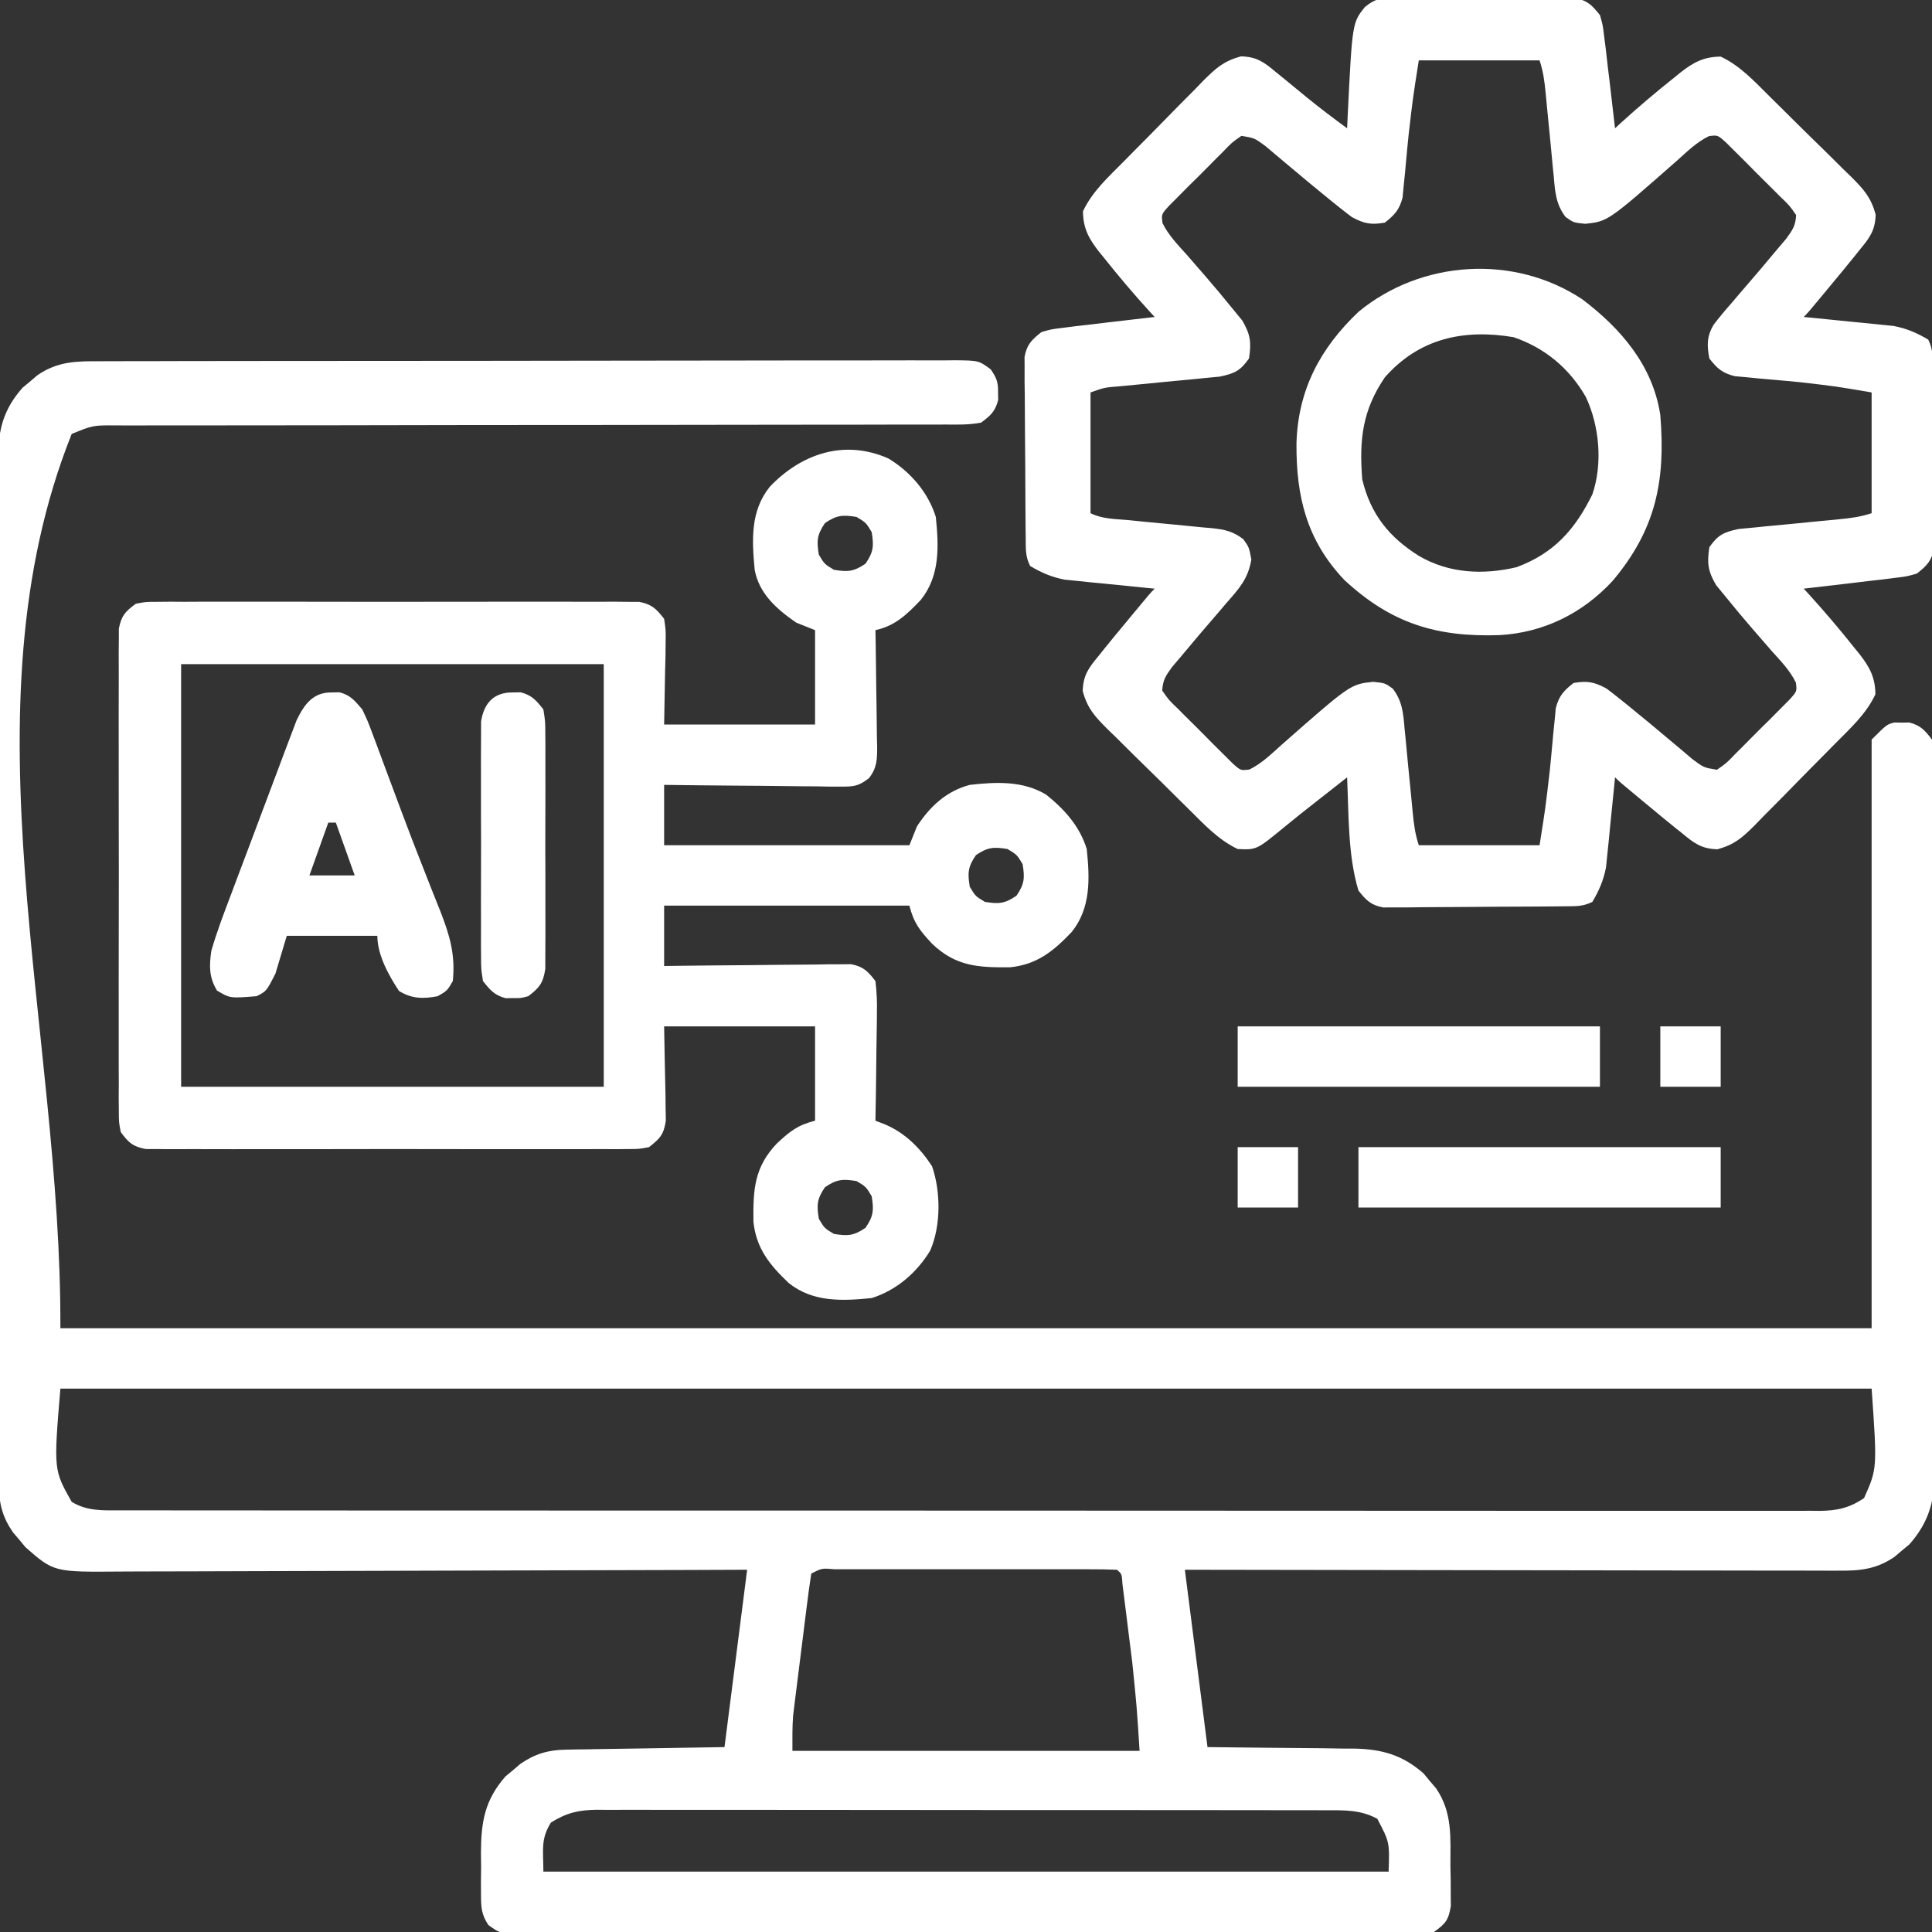 <?xml version="1.0" encoding="UTF-8"?>
<svg version="1.1" xmlns="http://www.w3.org/2000/svg" width="512" height="512">
<rect width="100%" height="100%" fill="#333333" stroke="none"/>
<path d="M0 0 C0.994 -0.005 1.988 -0.009 3.011 -0.014 C6.345 -0.026 9.678 -0.025 13.011 -0.023 C15.4 -0.029 17.788 -0.036 20.176 -0.043 C25.991 -0.059 31.807 -0.066 37.622 -0.067 C42.348 -0.068 47.074 -0.072 51.799 -0.078 C65.197 -0.096 78.594 -0.105 91.991 -0.103 C92.713 -0.103 93.435 -0.103 94.179 -0.103 C95.263 -0.103 95.263 -0.103 96.369 -0.103 C108.093 -0.102 119.817 -0.121 131.541 -0.149 C143.578 -0.178 155.615 -0.192 167.652 -0.19 C174.411 -0.19 181.169 -0.195 187.928 -0.217 C194.28 -0.236 200.632 -0.236 206.984 -0.222 C209.319 -0.219 211.654 -0.224 213.989 -0.236 C217.169 -0.252 220.348 -0.243 223.528 -0.227 C224.923 -0.242 224.923 -0.242 226.347 -0.258 C232.582 -0.191 232.582 -0.191 235.772 2.173 C237.315 4.436 237.743 5.555 237.7 8.267 C237.716 9.257 237.716 9.257 237.732 10.267 C236.916 13.339 235.76 14.357 233.2 16.267 C230.07 16.873 226.973 16.805 223.794 16.773 C222.83 16.779 221.866 16.785 220.874 16.791 C217.636 16.807 214.399 16.794 211.162 16.782 C208.844 16.787 206.526 16.794 204.209 16.803 C199.214 16.819 194.219 16.821 189.224 16.814 C181.329 16.804 173.435 16.821 165.54 16.842 C154.474 16.87 143.409 16.883 132.343 16.887 C131.641 16.887 130.939 16.887 130.215 16.887 C129.512 16.887 128.809 16.888 128.085 16.888 C118.119 16.891 108.154 16.898 98.188 16.909 C97.136 16.91 97.136 16.91 96.064 16.911 C84.376 16.925 72.688 16.947 61 16.973 C53.149 16.989 45.297 16.995 37.446 16.991 C32.565 16.991 27.684 16.998 22.804 17.008 C20.537 17.011 18.27 17.01 16.003 17.005 C12.913 17 9.824 17.006 6.734 17.016 C5.833 17.011 4.932 17.007 4.004 17.002 C-2.178 16.967 -2.178 16.967 -7.8 19.267 C-37.142 92.623 -10.459 177.262 -10.8 256.267 C147.6 256.267 306 256.267 469.2 256.267 C469.2 204.787 469.2 153.307 469.2 100.267 C473.2 96.267 473.2 96.267 475.2 95.736 C475.86 95.746 476.52 95.757 477.2 95.767 C478.19 95.752 478.19 95.752 479.2 95.736 C482.218 96.538 483.296 97.795 485.2 100.267 C485.593 103.108 485.741 105.561 485.708 108.401 C485.715 109.228 485.721 110.055 485.727 110.907 C485.743 113.681 485.731 116.455 485.718 119.229 C485.723 121.217 485.731 123.205 485.739 125.192 C485.758 130.595 485.75 135.998 485.738 141.401 C485.728 147.055 485.737 152.709 485.743 158.362 C485.751 167.862 485.741 177.361 485.722 186.861 C485.7 197.837 485.707 208.814 485.729 219.791 C485.747 229.215 485.75 238.639 485.739 248.064 C485.733 253.692 485.732 259.321 485.746 264.949 C485.757 270.245 485.749 275.54 485.726 280.836 C485.721 282.778 485.722 284.719 485.731 286.66 C485.742 289.316 485.728 291.97 485.708 294.626 C485.717 295.389 485.726 296.153 485.735 296.94 C485.641 303.452 483.536 308.602 479.236 313.51 C478.585 314.048 477.934 314.587 477.263 315.142 C476.615 315.697 475.966 316.251 475.298 316.822 C470.598 320.06 466.32 320.555 460.728 320.508 C459.984 320.51 459.241 320.511 458.475 320.513 C455.989 320.516 453.503 320.505 451.018 320.494 C449.234 320.494 447.45 320.494 445.666 320.495 C440.825 320.496 435.985 320.484 431.144 320.47 C426.085 320.458 421.025 320.457 415.966 320.454 C406.386 320.448 396.806 320.432 387.226 320.411 C376.319 320.389 365.412 320.378 354.506 320.368 C332.071 320.347 309.636 320.31 287.2 320.267 C289.18 335.777 291.16 351.287 293.2 367.267 C308.308 367.438 308.308 367.438 323.415 367.565 C325.323 367.595 327.23 367.625 329.138 367.658 C330.599 367.66 330.599 367.66 332.089 367.661 C339.43 367.814 344.863 369.343 350.443 374.232 C350.981 374.883 351.52 375.534 352.075 376.205 C352.63 376.853 353.184 377.502 353.755 378.17 C358.181 384.594 357.568 391.313 357.575 398.83 C357.6 400.062 357.624 401.293 357.65 402.562 C357.654 403.745 357.657 404.928 357.661 406.146 C357.67 407.225 357.678 408.303 357.686 409.414 C357.049 413.157 356.294 414.051 353.2 416.267 C349.916 416.872 346.663 416.807 343.331 416.775 C342.318 416.782 341.305 416.788 340.261 416.794 C336.855 416.81 333.45 416.798 330.044 416.785 C327.607 416.79 325.169 416.798 322.732 416.806 C316.793 416.823 310.854 416.82 304.915 416.809 C300.088 416.8 295.262 416.798 290.436 416.803 C289.749 416.803 289.062 416.804 288.355 416.805 C286.96 416.806 285.565 416.807 284.171 416.808 C271.088 416.82 258.006 416.807 244.924 416.785 C233.696 416.767 222.468 416.77 211.239 416.789 C198.204 416.81 185.169 416.819 172.134 416.806 C170.745 416.805 169.355 416.804 167.965 416.803 C167.282 416.802 166.598 416.801 165.893 416.801 C161.072 416.797 156.251 416.803 151.43 416.813 C144.942 416.825 138.455 416.816 131.967 416.793 C129.582 416.788 127.197 416.789 124.813 416.798 C121.565 416.809 118.318 416.795 115.07 416.775 C113.644 416.789 113.644 416.789 112.189 416.802 C105.839 416.726 105.839 416.726 102.616 414.411 C100.738 411.568 100.684 409.647 100.669 406.252 C100.661 404.498 100.661 404.498 100.654 402.709 C100.669 401.491 100.684 400.273 100.7 399.017 C100.677 397.213 100.677 397.213 100.654 395.373 C100.69 387.077 101.645 381.325 107.165 375.025 C107.816 374.486 108.467 373.948 109.138 373.392 C109.786 372.838 110.435 372.284 111.103 371.713 C114.934 369.073 118.454 368.023 123.083 367.949 C124.036 367.929 124.99 367.908 125.972 367.888 C126.962 367.876 127.951 367.865 128.97 367.853 C129.889 367.836 130.808 367.818 131.755 367.8 C135.174 367.737 138.593 367.691 142.013 367.642 C149.665 367.519 157.317 367.395 165.2 367.267 C167.18 351.757 169.16 336.247 171.2 320.267 C165.759 320.288 160.318 320.309 154.712 320.331 C136.747 320.397 118.782 320.442 100.817 320.475 C89.923 320.495 79.029 320.523 68.135 320.569 C58.64 320.609 49.144 320.635 39.648 320.644 C34.621 320.649 29.594 320.661 24.567 320.69 C19.832 320.718 15.098 320.726 10.364 320.72 C8.629 320.721 6.894 320.729 5.159 320.744 C-12.521 320.893 -12.521 320.893 -20.042 314.303 C-20.581 313.652 -21.119 313.001 -21.675 312.33 C-22.229 311.682 -22.783 311.033 -23.354 310.365 C-26.052 306.45 -27.049 302.935 -27.057 298.208 C-27.063 297.207 -27.07 296.205 -27.076 295.174 C-27.073 294.081 -27.07 292.988 -27.067 291.862 C-27.072 290.696 -27.076 289.529 -27.081 288.327 C-27.091 285.093 -27.093 281.859 -27.09 278.625 C-27.09 275.136 -27.101 271.646 -27.11 268.156 C-27.127 261.321 -27.133 254.486 -27.134 247.65 C-27.135 242.094 -27.139 236.537 -27.145 230.98 C-27.163 215.224 -27.172 199.468 -27.17 183.711 C-27.17 182.862 -27.17 182.012 -27.17 181.137 C-27.17 180.287 -27.17 179.437 -27.17 178.56 C-27.169 164.779 -27.188 150.999 -27.216 137.218 C-27.245 123.065 -27.259 108.913 -27.257 94.76 C-27.257 86.816 -27.262 78.871 -27.284 70.926 C-27.302 64.162 -27.306 57.398 -27.293 50.633 C-27.286 47.183 -27.286 43.733 -27.303 40.283 C-27.319 36.54 -27.309 32.797 -27.294 29.053 C-27.304 27.967 -27.315 26.881 -27.325 25.762 C-27.256 18.183 -25.965 12.88 -20.835 7.025 C-20.184 6.486 -19.533 5.948 -18.862 5.392 C-18.214 4.838 -17.565 4.284 -16.897 3.713 C-11.421 -0.061 -6.437 -0.021 0 0 Z M-10.8 272.267 C-12.588 293.808 -12.588 293.808 -7.8 302.267 C-3.797 304.743 0.468 304.549 5.045 304.522 C5.833 304.525 6.62 304.528 7.431 304.532 C10.08 304.54 12.728 304.534 15.377 304.528 C17.291 304.531 19.204 304.535 21.118 304.54 C26.386 304.55 31.653 304.548 36.921 304.544 C42.598 304.541 48.276 304.55 53.954 304.558 C65.08 304.57 76.206 304.572 87.332 304.57 C96.372 304.568 105.413 304.57 114.454 304.574 C116.382 304.575 116.382 304.575 118.349 304.576 C120.96 304.577 123.571 304.578 126.182 304.579 C143.719 304.587 161.257 304.591 178.794 304.587 C179.48 304.587 180.166 304.587 180.873 304.587 C184.35 304.586 187.827 304.585 191.304 304.584 C192.339 304.584 192.339 304.584 193.396 304.584 C194.793 304.583 196.189 304.583 197.585 304.583 C219.317 304.577 241.049 304.585 262.78 304.604 C287.189 304.624 311.599 304.635 336.008 304.631 C348.935 304.629 361.861 304.632 374.788 304.646 C385.792 304.658 396.796 304.659 407.8 304.647 C413.417 304.641 419.033 304.64 424.65 304.652 C429.789 304.663 434.928 304.66 440.067 304.646 C441.928 304.643 443.791 304.645 445.652 304.653 C448.178 304.663 450.704 304.655 453.23 304.642 C453.957 304.649 454.684 304.657 455.433 304.664 C460.072 304.615 463.348 303.891 467.2 301.267 C470.686 293.451 470.686 293.451 469.2 272.267 C310.8 272.267 152.4 272.267 -10.8 272.267 Z M188.2 321.267 C187.754 324.134 187.363 326.99 187.009 329.869 C186.899 330.739 186.79 331.609 186.677 332.505 C186.445 334.352 186.216 336.2 185.989 338.048 C185.642 340.86 185.286 343.671 184.929 346.482 C184.705 348.278 184.482 350.073 184.259 351.869 C184.153 352.705 184.047 353.54 183.937 354.401 C183.84 355.198 183.743 355.996 183.644 356.817 C183.558 357.509 183.472 358.201 183.384 358.914 C183.142 362.023 183.2 365.149 183.2 368.267 C213.56 368.267 243.92 368.267 275.2 368.267 C274.454 356.507 274.454 356.507 273.263 344.838 C273.178 344.151 273.093 343.464 273.005 342.757 C272.829 341.344 272.651 339.931 272.471 338.519 C272.195 336.346 271.928 334.172 271.661 331.998 C271.487 330.611 271.313 329.224 271.138 327.838 C270.982 326.598 270.826 325.358 270.665 324.08 C270.498 321.371 270.498 321.371 269.2 320.267 C266.711 320.167 264.249 320.131 261.759 320.138 C260.98 320.136 260.201 320.135 259.399 320.133 C256.812 320.128 254.225 320.131 251.638 320.135 C249.848 320.134 248.058 320.133 246.269 320.132 C242.512 320.13 238.756 320.132 235 320.137 C230.174 320.143 225.349 320.139 220.523 320.133 C216.826 320.13 213.128 320.131 209.431 320.134 C207.651 320.134 205.871 320.133 204.091 320.131 C201.608 320.129 199.125 320.132 196.642 320.138 C195.899 320.136 195.156 320.134 194.391 320.132 C191.009 319.846 191.009 319.846 188.2 321.267 Z M119.2 387.267 C116.42 391.691 117.2 394.629 117.2 400.267 C191.12 400.267 265.04 400.267 341.2 400.267 C341.454 392.46 341.454 392.46 338.2 386.267 C333.878 383.887 329.552 383.984 324.743 384.007 C323.469 384.001 323.469 384.001 322.169 383.995 C319.324 383.985 316.479 383.989 313.634 383.993 C311.594 383.988 309.554 383.983 307.514 383.977 C301.972 383.964 296.431 383.963 290.89 383.966 C286.265 383.967 281.64 383.962 277.015 383.957 C266.105 383.946 255.195 383.946 244.286 383.952 C233.028 383.958 221.77 383.945 210.512 383.924 C200.848 383.907 191.184 383.901 181.52 383.904 C175.748 383.906 169.975 383.903 164.203 383.889 C158.775 383.877 153.347 383.878 147.919 383.892 C145.927 383.894 143.935 383.891 141.942 383.883 C139.223 383.872 136.504 383.881 133.785 383.893 C132.602 383.882 132.602 383.882 131.396 383.871 C126.594 383.918 123.269 384.693 119.2 387.267 Z " fill="#FFFFFF" transform="translate(26.8,95.733)"/>
<path d="M0 0 C1.108 -0.013 2.216 -0.025 3.357 -0.038 C4.549 -0.03 5.741 -0.022 6.969 -0.014 C8.197 -0.017 9.424 -0.021 10.689 -0.025 C13.285 -0.028 15.881 -0.021 18.477 -0.004 C22.454 0.017 26.429 -0.004 30.406 -0.029 C32.927 -0.027 35.448 -0.022 37.969 -0.014 C39.16 -0.022 40.352 -0.03 41.58 -0.038 C43.242 -0.019 43.242 -0.019 44.938 0 C45.911 0.003 46.885 0.006 47.889 0.01 C51.204 0.662 52.387 1.909 54.469 4.518 C55.227 7.154 55.227 7.154 55.594 10.205 C55.81 11.903 55.81 11.903 56.031 13.635 C56.248 15.557 56.248 15.557 56.469 17.518 C56.655 19.062 56.843 20.606 57.031 22.15 C57.53 26.271 58.004 30.393 58.469 34.518 C59.217 33.825 59.217 33.825 59.98 33.119 C64.577 28.944 69.293 24.939 74.156 21.08 C74.69 20.643 75.224 20.206 75.774 19.756 C79.276 17.021 81.99 15.56 86.469 15.518 C91.696 17.961 95.528 22.217 99.578 26.221 C100.346 26.977 101.113 27.733 101.904 28.512 C103.52 30.109 105.134 31.71 106.745 33.313 C109.21 35.759 111.696 38.183 114.184 40.607 C115.754 42.165 117.323 43.723 118.891 45.283 C119.635 46.003 120.38 46.723 121.147 47.465 C124.431 50.778 126.264 52.783 127.535 57.352 C127.449 61.447 126 63.497 123.469 66.518 C122.931 67.193 122.393 67.868 121.838 68.563 C120.009 70.839 118.15 73.087 116.281 75.33 C115.64 76.105 114.999 76.881 114.338 77.68 C109.657 83.329 109.657 83.329 108.469 84.518 C109.255 84.593 110.042 84.668 110.852 84.745 C114.434 85.095 118.014 85.462 121.594 85.83 C122.831 85.948 124.069 86.066 125.344 86.188 C126.543 86.313 127.741 86.439 128.977 86.568 C130.626 86.733 130.626 86.733 132.309 86.902 C135.8 87.582 138.411 88.715 141.469 90.518 C142.752 93.084 142.617 94.948 142.646 97.822 C142.665 99.484 142.665 99.484 142.685 101.18 C142.692 102.382 142.699 103.584 142.707 104.822 C142.715 106.053 142.723 107.284 142.731 108.552 C142.745 111.159 142.756 113.767 142.764 116.375 C142.773 119.05 142.794 121.725 142.825 124.4 C142.868 128.249 142.884 132.098 142.895 135.947 C142.912 137.145 142.93 138.343 142.948 139.578 C142.943 141.249 142.943 141.249 142.939 142.955 C142.945 143.935 142.95 144.914 142.956 145.924 C142.329 149.26 141.091 150.43 138.469 152.518 C135.832 153.275 135.832 153.275 132.781 153.643 C131.084 153.859 131.084 153.859 129.352 154.08 C127.43 154.297 127.43 154.297 125.469 154.518 C123.924 154.704 122.38 154.891 120.836 155.08 C116.716 155.579 112.593 156.053 108.469 156.518 C108.93 157.016 109.392 157.515 109.867 158.029 C114.042 162.625 118.048 167.342 121.906 172.205 C122.343 172.739 122.78 173.273 123.23 173.823 C125.965 177.325 127.427 180.038 127.469 184.518 C125.025 189.745 120.769 193.577 116.766 197.627 C116.01 198.394 115.254 199.162 114.475 199.952 C112.877 201.569 111.277 203.183 109.673 204.793 C107.227 207.259 104.803 209.745 102.379 212.232 C100.822 213.803 99.263 215.372 97.703 216.939 C96.983 217.684 96.263 218.429 95.521 219.196 C92.209 222.48 90.203 224.313 85.635 225.584 C81.539 225.498 79.49 224.048 76.469 221.518 C75.794 220.98 75.119 220.442 74.423 219.887 C72.148 218.058 69.9 216.199 67.656 214.33 C66.881 213.689 66.106 213.047 65.307 212.387 C59.657 207.706 59.657 207.706 58.469 206.518 C58.394 207.304 58.318 208.091 58.241 208.901 C57.892 212.483 57.524 216.063 57.156 219.643 C57.038 220.88 56.92 222.118 56.799 223.393 C56.673 224.591 56.547 225.79 56.418 227.025 C56.308 228.125 56.198 229.225 56.085 230.358 C55.404 233.849 54.271 236.46 52.469 239.518 C49.902 240.801 48.039 240.666 45.165 240.695 C43.502 240.714 43.502 240.714 41.807 240.733 C40.605 240.741 39.403 240.748 38.164 240.756 C36.933 240.764 35.703 240.772 34.435 240.78 C31.827 240.794 29.219 240.805 26.612 240.813 C23.936 240.822 21.262 240.843 18.586 240.874 C14.737 240.917 10.889 240.933 7.039 240.943 C5.242 240.97 5.242 240.97 3.409 240.996 C2.294 240.993 1.18 240.991 0.032 240.988 C-1.438 240.996 -1.438 240.996 -2.938 241.005 C-6.274 240.378 -7.442 239.139 -9.531 236.518 C-12.367 227.087 -12.085 216.325 -12.531 206.518 C-14.038 207.703 -15.546 208.889 -17.053 210.075 C-18.335 211.082 -19.619 212.089 -20.904 213.093 C-23.714 215.291 -26.506 217.497 -29.254 219.771 C-36.525 225.745 -36.525 225.745 -41.531 225.518 C-46.756 223.041 -50.581 218.828 -54.641 214.814 C-55.408 214.058 -56.175 213.302 -56.966 212.523 C-58.583 210.926 -60.196 209.325 -61.807 207.722 C-64.273 205.276 -66.759 202.852 -69.246 200.428 C-70.816 198.87 -72.385 197.312 -73.953 195.752 C-74.698 195.032 -75.443 194.312 -76.21 193.57 C-79.494 190.257 -81.327 188.252 -82.598 183.683 C-82.512 179.588 -81.062 177.539 -78.531 174.518 C-77.993 173.843 -77.455 173.168 -76.901 172.472 C-75.072 170.196 -73.212 167.949 -71.344 165.705 C-70.702 164.93 -70.061 164.154 -69.4 163.355 C-64.72 157.706 -64.72 157.706 -63.531 156.518 C-64.318 156.442 -65.104 156.367 -65.915 156.29 C-69.496 155.94 -73.076 155.573 -76.656 155.205 C-77.894 155.087 -79.131 154.969 -80.406 154.848 C-81.605 154.722 -82.804 154.596 -84.039 154.467 C-85.139 154.357 -86.239 154.247 -87.372 154.134 C-90.863 153.453 -93.473 152.32 -96.531 150.518 C-97.815 147.951 -97.679 146.088 -97.708 143.213 C-97.721 142.105 -97.734 140.997 -97.747 139.855 C-97.755 138.653 -97.762 137.451 -97.77 136.213 C-97.778 134.982 -97.786 133.752 -97.794 132.484 C-97.808 129.876 -97.819 127.268 -97.826 124.661 C-97.835 121.985 -97.856 119.31 -97.888 116.635 C-97.93 112.786 -97.947 108.937 -97.957 105.088 C-97.975 103.89 -97.992 102.692 -98.01 101.458 C-98.007 100.343 -98.004 99.229 -98.001 98.081 C-98.007 97.101 -98.013 96.121 -98.019 95.111 C-97.392 91.775 -96.154 90.605 -93.531 88.518 C-90.895 87.76 -90.895 87.76 -87.844 87.393 C-86.146 87.176 -86.146 87.176 -84.414 86.955 C-82.492 86.739 -82.492 86.739 -80.531 86.518 C-78.987 86.331 -77.443 86.144 -75.898 85.955 C-71.778 85.457 -67.656 84.982 -63.531 84.518 C-64.223 83.769 -64.223 83.769 -64.93 83.006 C-69.105 78.41 -73.11 73.693 -76.969 68.83 C-77.406 68.296 -77.842 67.762 -78.292 67.212 C-81.027 63.71 -82.489 60.997 -82.531 56.518 C-80.088 51.29 -75.832 47.458 -71.828 43.408 C-71.072 42.641 -70.316 41.873 -69.537 41.083 C-67.94 39.466 -66.339 37.853 -64.736 36.242 C-62.29 33.776 -59.866 31.29 -57.441 28.803 C-55.884 27.232 -54.326 25.663 -52.766 24.096 C-52.046 23.351 -51.326 22.606 -50.584 21.839 C-47.266 18.55 -45.269 16.721 -40.688 15.458 C-36.55 15.536 -34.581 16.96 -31.531 19.518 C-30.693 20.198 -29.855 20.879 -28.992 21.58 C-27.089 23.132 -25.192 24.69 -23.301 26.256 C-19.791 29.122 -16.189 31.845 -12.531 34.518 C-12.458 32.903 -12.458 32.903 -12.383 31.256 C-11.165 6.563 -11.165 6.563 -7.827 2.385 C-4.996 0.083 -3.613 0.012 0 0 Z M6.469 16.518 C4.9 26.428 4.9 26.428 3.758 36.334 C3.647 37.447 3.536 38.56 3.422 39.707 C3.2 41.99 2.989 44.274 2.789 46.559 C2.619 48.211 2.619 48.211 2.445 49.896 C2.353 50.882 2.261 51.868 2.167 52.883 C1.305 56.135 0.083 57.445 -2.531 59.518 C-6.153 60.148 -7.977 59.814 -11.219 58.08 C-12.341 57.25 -13.442 56.391 -14.531 55.518 C-15.336 54.873 -16.14 54.229 -16.969 53.564 C-20.86 50.403 -24.719 47.205 -28.547 43.967 C-29.511 43.159 -30.475 42.35 -31.469 41.518 C-32.782 40.404 -32.782 40.404 -34.121 39.268 C-37.063 37.099 -37.063 37.099 -40.531 36.518 C-43.075 38.283 -43.075 38.283 -45.551 40.873 C-46.014 41.331 -46.476 41.789 -46.953 42.261 C-47.928 43.233 -48.897 44.211 -49.86 45.195 C-51.339 46.7 -52.842 48.177 -54.35 49.652 C-55.293 50.599 -56.235 51.548 -57.176 52.498 C-58.035 53.363 -58.895 54.228 -59.781 55.12 C-61.759 57.31 -61.759 57.31 -61.452 59.644 C-59.884 62.835 -57.451 65.332 -55.094 67.955 C-54.004 69.203 -52.917 70.453 -51.832 71.705 C-51.282 72.338 -50.733 72.971 -50.167 73.623 C-47.657 76.53 -45.19 79.464 -42.781 82.455 C-41.961 83.454 -41.142 84.453 -40.297 85.482 C-38.136 89.197 -37.884 91.286 -38.531 95.518 C-40.865 98.794 -42.282 99.464 -46.258 100.323 C-47.746 100.482 -49.236 100.623 -50.727 100.748 C-51.515 100.829 -52.304 100.91 -53.116 100.993 C-55.628 101.247 -58.142 101.477 -60.656 101.705 C-63.177 101.949 -65.697 102.197 -68.217 102.45 C-69.784 102.605 -71.351 102.754 -72.918 102.897 C-76.852 103.213 -76.852 103.213 -80.531 104.518 C-80.531 115.078 -80.531 125.638 -80.531 136.518 C-77.417 138.075 -74.028 138.037 -70.602 138.35 C-68.986 138.51 -67.37 138.67 -65.754 138.832 C-63.205 139.084 -60.655 139.33 -58.104 139.562 C-55.643 139.787 -53.185 140.035 -50.727 140.287 C-49.586 140.383 -49.586 140.383 -48.422 140.48 C-44.999 140.847 -42.829 141.292 -40.058 143.39 C-38.531 145.518 -38.531 145.518 -37.91 148.783 C-38.758 153.881 -41.11 156.467 -44.469 160.268 C-45.351 161.309 -45.351 161.309 -46.251 162.372 C-47.997 164.433 -49.763 166.475 -51.531 168.518 C-53.295 170.59 -55.041 172.675 -56.781 174.768 C-57.488 175.598 -58.194 176.428 -58.922 177.283 C-60.594 179.605 -61.365 180.68 -61.531 183.518 C-59.766 186.062 -59.766 186.062 -57.176 188.537 C-56.718 189 -56.26 189.463 -55.788 189.94 C-54.816 190.915 -53.838 191.884 -52.854 192.846 C-51.349 194.325 -49.872 195.828 -48.396 197.336 C-47.45 198.28 -46.501 199.222 -45.551 200.162 C-44.253 201.451 -44.253 201.451 -42.929 202.767 C-40.74 204.745 -40.74 204.745 -38.407 204.44 C-35.192 202.859 -32.673 200.396 -30.031 198.018 C-11.661 181.858 -11.661 181.858 -5.656 181.205 C-2.531 181.518 -2.531 181.518 -0.413 183.027 C2.13 186.393 2.356 189.601 2.699 193.678 C2.82 194.857 2.82 194.857 2.944 196.06 C3.198 198.566 3.428 201.072 3.656 203.58 C3.9 206.091 4.149 208.601 4.401 211.11 C4.555 212.67 4.705 214.231 4.848 215.792 C5.14 218.868 5.488 221.574 6.469 224.518 C17.029 224.518 27.589 224.518 38.469 224.518 C40.038 214.607 40.038 214.607 41.18 204.701 C41.291 203.588 41.401 202.475 41.516 201.328 C41.738 199.045 41.948 196.761 42.148 194.477 C42.319 192.824 42.319 192.824 42.492 191.139 C42.584 190.153 42.676 189.168 42.771 188.152 C43.632 184.901 44.855 183.59 47.469 181.518 C51.091 180.888 52.914 181.221 56.156 182.955 C57.279 183.785 58.38 184.644 59.469 185.518 C60.675 186.484 60.675 186.484 61.906 187.471 C65.798 190.632 69.656 193.83 73.484 197.068 C74.449 197.877 75.413 198.685 76.406 199.518 C77.719 200.631 77.719 200.631 79.059 201.768 C82 203.936 82 203.936 85.469 204.518 C88.013 202.752 88.013 202.752 90.488 200.162 C91.183 199.475 91.183 199.475 91.891 198.774 C92.866 197.802 93.835 196.824 94.798 195.841 C96.276 194.335 97.779 192.859 99.287 191.383 C100.231 190.436 101.173 189.487 102.113 188.537 C103.403 187.239 103.403 187.239 104.718 185.915 C106.696 183.726 106.696 183.726 106.389 181.391 C104.822 178.2 102.389 175.703 100.031 173.08 C98.942 171.832 97.855 170.582 96.77 169.33 C96.22 168.697 95.67 168.064 95.104 167.412 C92.594 164.505 90.127 161.572 87.719 158.58 C86.899 157.581 86.079 156.582 85.234 155.553 C83.074 151.838 82.822 149.749 83.469 145.518 C85.8 142.25 87.214 141.573 91.18 140.712 C92.661 140.553 94.144 140.412 95.629 140.287 C96.808 140.166 96.808 140.166 98.012 140.042 C100.517 139.788 103.024 139.558 105.531 139.33 C108.042 139.086 110.552 138.837 113.062 138.586 C114.621 138.431 116.182 138.282 117.743 138.138 C120.819 137.846 123.525 137.499 126.469 136.518 C126.469 125.958 126.469 115.398 126.469 104.518 C116.992 102.901 116.992 102.901 107.531 101.807 C106.37 101.696 105.208 101.585 104.012 101.471 C101.619 101.249 99.226 101.038 96.832 100.838 C95.105 100.668 95.105 100.668 93.344 100.494 C92.31 100.402 91.276 100.31 90.211 100.215 C86.87 99.365 85.573 98.215 83.469 95.518 C82.809 92.051 82.759 89.745 84.558 86.633 C86.092 84.593 87.716 82.68 89.406 80.768 C89.994 80.073 90.583 79.379 91.188 78.663 C92.935 76.602 94.701 74.56 96.469 72.518 C98.233 70.445 99.978 68.36 101.719 66.268 C102.425 65.437 103.132 64.607 103.859 63.752 C105.532 61.43 106.303 60.355 106.469 57.518 C104.704 54.973 104.704 54.973 102.113 52.498 C101.655 52.035 101.197 51.572 100.725 51.096 C99.754 50.12 98.776 49.152 97.792 48.189 C96.287 46.71 94.81 45.207 93.334 43.699 C92.387 42.756 91.438 41.813 90.488 40.873 C89.623 40.013 88.758 39.154 87.866 38.268 C85.677 36.291 85.677 36.291 83.344 36.595 C80.129 38.177 77.611 40.639 74.969 43.018 C56.599 59.177 56.599 59.177 50.594 59.83 C47.469 59.518 47.469 59.518 45.35 58.008 C42.807 54.642 42.581 51.435 42.238 47.357 C42.158 46.571 42.077 45.785 41.994 44.975 C41.739 42.47 41.51 39.963 41.281 37.455 C41.037 34.945 40.788 32.435 40.537 29.925 C40.382 28.365 40.233 26.805 40.089 25.244 C39.798 22.167 39.45 19.461 38.469 16.518 C27.909 16.518 17.349 16.518 6.469 16.518 Z " fill="#FFFFFF" transform="translate(369.531,-0.518)"/>
<path d="M0 0 C5.825 3.52 10.545 8.99 12.562 15.5 C13.367 23.335 13.688 31.121 8.562 37.5 C4.891 41.352 1.821 44.334 -3.438 45.5 C-3.417 46.6 -3.396 47.7 -3.374 48.833 C-3.302 52.918 -3.256 57.003 -3.218 61.088 C-3.198 62.856 -3.17 64.623 -3.136 66.39 C-3.087 68.932 -3.065 71.473 -3.047 74.016 C-3.026 74.804 -3.006 75.593 -2.984 76.406 C-2.983 79.811 -3.026 81.965 -5.139 84.712 C-7.908 86.866 -9.195 86.988 -12.665 86.954 C-13.706 86.954 -14.747 86.953 -15.819 86.953 C-17.494 86.922 -17.494 86.922 -19.203 86.891 C-20.352 86.885 -21.5 86.879 -22.684 86.873 C-26.352 86.851 -30.019 86.801 -33.688 86.75 C-36.174 86.73 -38.661 86.712 -41.148 86.695 C-47.245 86.651 -53.341 86.582 -59.438 86.5 C-59.438 91.78 -59.438 97.06 -59.438 102.5 C-37.987 102.5 -16.538 102.5 5.562 102.5 C6.223 100.85 6.883 99.2 7.562 97.5 C11.035 92.18 15.354 88.16 21.562 86.5 C28.529 85.711 35.643 85.367 41.816 89.098 C46.698 93.019 50.689 97.456 52.562 103.5 C53.368 111.336 53.687 119.119 48.562 125.5 C43.758 130.545 39.401 134.106 32.293 134.836 C23.744 134.93 17.869 134.605 11.562 128.594 C8.383 125.158 6.721 123.133 5.562 118.5 C-15.887 118.5 -37.337 118.5 -59.438 118.5 C-59.438 123.78 -59.438 129.06 -59.438 134.5 C-57.883 134.479 -56.329 134.458 -54.728 134.437 C-48.965 134.364 -43.203 134.318 -37.44 134.28 C-34.946 134.26 -32.451 134.233 -29.956 134.198 C-26.372 134.15 -22.788 134.127 -19.203 134.109 C-18.086 134.089 -16.97 134.068 -15.819 134.047 C-14.778 134.047 -13.737 134.046 -12.665 134.046 C-11.75 134.037 -10.835 134.028 -9.893 134.019 C-6.625 134.659 -5.446 135.889 -3.438 138.5 C-3.089 141.459 -2.97 144.035 -3.047 146.984 C-3.053 147.8 -3.058 148.616 -3.064 149.456 C-3.086 152.055 -3.137 154.652 -3.188 157.25 C-3.208 159.014 -3.226 160.779 -3.242 162.543 C-3.286 166.863 -3.355 171.181 -3.438 175.5 C-2.656 175.799 -1.875 176.099 -1.071 176.407 C4.348 178.656 8.386 182.699 11.562 187.562 C13.896 194.303 13.94 203.389 11.062 209.938 C7.543 215.762 2.073 220.482 -4.438 222.5 C-12.274 223.305 -20.057 223.625 -26.438 218.5 C-31.483 213.696 -35.043 209.338 -35.773 202.23 C-35.868 193.681 -35.543 187.807 -29.531 181.5 C-26.095 178.32 -24.07 176.658 -19.438 175.5 C-19.438 167.25 -19.438 159 -19.438 150.5 C-32.638 150.5 -45.837 150.5 -59.438 150.5 C-59.279 159.535 -59.279 159.535 -59.077 168.569 C-59.067 169.696 -59.057 170.823 -59.047 171.984 C-59.026 173.136 -59.005 174.289 -58.983 175.476 C-59.548 179.235 -60.493 180.164 -63.438 182.5 C-66.042 183.003 -66.042 183.003 -69.055 183.008 C-70.771 183.025 -70.771 183.025 -72.521 183.042 C-73.773 183.034 -75.024 183.026 -76.312 183.018 C-77.646 183.023 -78.98 183.03 -80.314 183.039 C-83.934 183.057 -87.554 183.05 -91.174 183.037 C-94.962 183.027 -98.751 183.037 -102.539 183.043 C-108.901 183.05 -115.263 183.041 -121.625 183.021 C-128.98 183 -136.335 183.007 -143.69 183.029 C-150.005 183.047 -156.32 183.05 -162.635 183.039 C-166.407 183.033 -170.179 183.032 -173.95 183.045 C-177.496 183.057 -181.042 183.049 -184.588 183.026 C-186.51 183.018 -188.432 183.03 -190.354 183.042 C-191.498 183.031 -192.642 183.02 -193.82 183.008 C-194.814 183.006 -195.808 183.005 -196.833 183.003 C-200.247 182.344 -201.408 181.3 -203.438 178.5 C-203.941 175.895 -203.941 175.895 -203.945 172.883 C-203.957 171.739 -203.968 170.595 -203.98 169.416 C-203.972 168.165 -203.963 166.914 -203.955 165.625 C-203.96 164.291 -203.968 162.957 -203.976 161.623 C-203.995 158.003 -203.987 154.384 -203.975 150.764 C-203.965 146.975 -203.974 143.187 -203.98 139.398 C-203.988 133.036 -203.978 126.675 -203.959 120.312 C-203.937 112.957 -203.944 105.603 -203.966 98.248 C-203.984 91.932 -203.987 85.617 -203.977 79.302 C-203.97 75.53 -203.969 71.759 -203.983 67.987 C-203.994 64.441 -203.986 60.896 -203.963 57.35 C-203.955 55.428 -203.967 53.506 -203.98 51.584 C-203.968 50.44 -203.957 49.296 -203.945 48.117 C-203.944 47.123 -203.942 46.129 -203.941 45.105 C-203.281 41.691 -202.238 40.529 -199.438 38.5 C-196.833 37.997 -196.833 37.997 -193.82 37.992 C-192.676 37.981 -191.532 37.97 -190.354 37.958 C-188.477 37.97 -188.477 37.97 -186.562 37.982 C-185.229 37.977 -183.895 37.97 -182.561 37.961 C-178.941 37.943 -175.321 37.95 -171.701 37.963 C-167.913 37.973 -164.124 37.963 -160.336 37.957 C-153.974 37.95 -147.612 37.959 -141.25 37.979 C-133.895 38 -126.54 37.993 -119.185 37.971 C-112.87 37.953 -106.555 37.95 -100.24 37.961 C-96.468 37.967 -92.696 37.968 -88.925 37.955 C-85.379 37.943 -81.833 37.951 -78.287 37.974 C-76.365 37.982 -74.443 37.97 -72.521 37.958 C-71.377 37.969 -70.233 37.98 -69.055 37.992 C-68.061 37.994 -67.067 37.995 -66.042 37.997 C-62.698 38.643 -61.505 39.841 -59.438 42.5 C-58.983 45.524 -58.983 45.524 -59.047 49.016 C-59.057 50.143 -59.067 51.27 -59.077 52.431 C-59.114 53.856 -59.15 55.281 -59.188 56.75 C-59.27 61.288 -59.352 65.825 -59.438 70.5 C-46.237 70.5 -33.038 70.5 -19.438 70.5 C-19.438 62.25 -19.438 54 -19.438 45.5 C-21.087 44.84 -22.738 44.18 -24.438 43.5 C-29.559 39.945 -34.279 35.864 -35.438 29.5 C-36.182 21.606 -36.609 13.939 -31.438 7.5 C-23.136 -1.218 -11.721 -5.194 0 0 Z M-16.812 17.125 C-18.925 20.212 -19.049 21.828 -18.438 25.5 C-16.938 28 -16.938 28 -14.438 29.5 C-10.766 30.112 -9.149 29.987 -6.062 27.875 C-3.95 24.788 -3.826 23.172 -4.438 19.5 C-5.938 17 -5.938 17 -8.438 15.5 C-12.109 14.888 -13.726 15.013 -16.812 17.125 Z M-187.438 54.5 C-187.438 91.46 -187.438 128.42 -187.438 166.5 C-150.477 166.5 -113.517 166.5 -75.438 166.5 C-75.438 129.54 -75.438 92.58 -75.438 54.5 C-112.397 54.5 -149.357 54.5 -187.438 54.5 Z M23.188 105.125 C21.075 108.212 20.951 109.828 21.562 113.5 C23.062 116 23.062 116 25.562 117.5 C29.234 118.112 30.851 117.987 33.938 115.875 C36.05 112.788 36.174 111.172 35.562 107.5 C34.062 105 34.062 105 31.562 103.5 C27.891 102.888 26.274 103.013 23.188 105.125 Z M-16.812 193.125 C-18.925 196.212 -19.049 197.828 -18.438 201.5 C-16.938 204 -16.938 204 -14.438 205.5 C-10.766 206.112 -9.149 205.987 -6.062 203.875 C-3.95 200.788 -3.826 199.172 -4.438 195.5 C-5.938 193 -5.938 193 -8.438 191.5 C-12.109 190.888 -13.726 191.013 -16.812 193.125 Z " fill="#FFFFFF" transform="translate(235.438,121.5)"/>
<path d="M0 0 C10.239 7.733 18.727 17.597 20.688 30.688 C22.117 48.133 19.505 61.041 8.031 74.652 C0.025 83.281 -10.261 88.355 -21.969 89.004 C-38.655 89.563 -50.643 85.898 -63.062 74.375 C-73.055 63.816 -75.827 52.269 -75.732 38.157 C-75.321 24.035 -69.475 12.959 -59.25 3.281 C-42.593 -10.421 -18.05 -11.979 0 0 Z M-52.312 20.688 C-58.269 29.46 -59.121 37.153 -58.312 47.688 C-56.129 56.934 -51.154 63.119 -43.188 68.062 C-35.327 72.642 -26.264 73.093 -17.418 71.004 C-7.534 67.345 -1.917 61.051 2.688 51.688 C5.462 43.548 4.557 33.542 0.938 25.863 C-3.398 18.316 -9.868 12.885 -18.203 10.043 C-31.495 7.803 -43.275 10.405 -52.312 20.688 Z " fill="#FFFFFF" transform="translate(419.312,79.312)"/>
<path d="M0 0 C0.66 -0.01 1.32 -0.021 2 -0.031 C4.924 0.746 6.034 2.209 8 4.5 C9.473 7.615 9.473 7.615 10.848 11.309 C11.228 12.315 11.228 12.315 11.616 13.341 C12.442 15.536 13.253 17.737 14.062 19.938 C14.632 21.464 15.201 22.99 15.772 24.515 C16.648 26.856 17.522 29.197 18.392 31.54 C20.303 36.678 22.278 41.787 24.297 46.883 C25.06 48.825 25.822 50.769 26.583 52.712 C27.295 54.519 28.022 56.32 28.748 58.121 C31.249 64.557 32.694 69.584 32 76.5 C30.5 79.062 30.5 79.062 28 80.5 C24.144 81.251 21.136 81.194 17.75 79.125 C15.005 75.007 12 69.553 12 64.5 C4.08 64.5 -3.84 64.5 -12 64.5 C-12.99 67.8 -13.98 71.1 -15 74.5 C-17.397 79.199 -17.397 79.199 -20 80.5 C-27.052 81.069 -27.052 81.069 -30.5 79 C-32.636 75.439 -32.564 72.502 -32 68.5 C-30.566 63.518 -28.735 58.699 -26.891 53.859 C-26.361 52.446 -25.833 51.032 -25.305 49.618 C-24.2 46.666 -23.087 43.718 -21.966 40.772 C-20.533 37.004 -19.121 33.227 -17.716 29.448 C-16.63 26.531 -15.532 23.619 -14.432 20.708 C-13.907 19.317 -13.386 17.924 -12.868 16.531 C-12.141 14.584 -11.401 12.643 -10.657 10.702 C-10.24 9.598 -9.822 8.494 -9.392 7.357 C-7.303 3.07 -5.022 -0.078 0 0 Z M-1 34.5 C-2.65 39.12 -4.3 43.74 -6 48.5 C-2.04 48.5 1.92 48.5 6 48.5 C4.35 43.88 2.7 39.26 1 34.5 C0.34 34.5 -0.32 34.5 -1 34.5 Z " fill="#FFFFFF" transform="translate(88,183.5)"/>
<path d="M0 0 C31.68 0 63.36 0 96 0 C96 5.28 96 10.56 96 16 C64.32 16 32.64 16 0 16 C0 10.72 0 5.44 0 0 Z " fill="#FFFFFF" transform="translate(360,304)"/>
<path d="M0 0 C31.68 0 63.36 0 96 0 C96 5.28 96 10.56 96 16 C64.32 16 32.64 16 0 16 C0 10.72 0 5.44 0 0 Z " fill="#FFFFFF" transform="translate(328,272)"/>
<path d="M0 0 C0.66 -0.01 1.32 -0.021 2 -0.031 C4.972 0.758 6.097 2.101 8 4.5 C8.508 7.688 8.508 7.688 8.518 11.5 C8.525 12.196 8.532 12.893 8.539 13.61 C8.556 15.907 8.545 18.203 8.531 20.5 C8.534 22.099 8.538 23.698 8.543 25.297 C8.549 28.646 8.54 31.995 8.521 35.344 C8.499 39.635 8.512 43.925 8.536 48.216 C8.55 51.517 8.546 54.818 8.535 58.119 C8.533 59.701 8.536 61.283 8.545 62.865 C8.555 65.077 8.54 67.288 8.518 69.5 C8.513 71.387 8.513 71.387 8.508 73.312 C7.912 77.055 6.975 78.232 4 80.5 C2 81.031 2 81.031 0 81 C-0.66 81.01 -1.32 81.021 -2 81.031 C-4.972 80.242 -6.097 78.899 -8 76.5 C-8.508 73.312 -8.508 73.312 -8.518 69.5 C-8.525 68.804 -8.532 68.107 -8.539 67.39 C-8.556 65.093 -8.545 62.797 -8.531 60.5 C-8.534 58.901 -8.538 57.302 -8.543 55.703 C-8.549 52.354 -8.54 49.005 -8.521 45.656 C-8.499 41.365 -8.512 37.075 -8.536 32.784 C-8.55 29.483 -8.546 26.182 -8.535 22.881 C-8.533 21.299 -8.536 19.717 -8.545 18.135 C-8.555 15.923 -8.54 13.712 -8.518 11.5 C-8.514 10.242 -8.511 8.984 -8.508 7.688 C-7.724 2.769 -5.098 -0.08 0 0 Z " fill="#FFFFFF" transform="translate(136,183.5)"/>
<path d="M0 0 C5.28 0 10.56 0 16 0 C16 5.28 16 10.56 16 16 C10.72 16 5.44 16 0 16 C0 10.72 0 5.44 0 0 Z " fill="#FFFFFF" transform="translate(328,304)"/>
<path d="M0 0 C5.28 0 10.56 0 16 0 C16 5.28 16 10.56 16 16 C10.72 16 5.44 16 0 16 C0 10.72 0 5.44 0 0 Z " fill="#FFFFFF" transform="translate(440,272)"/>
</svg>
